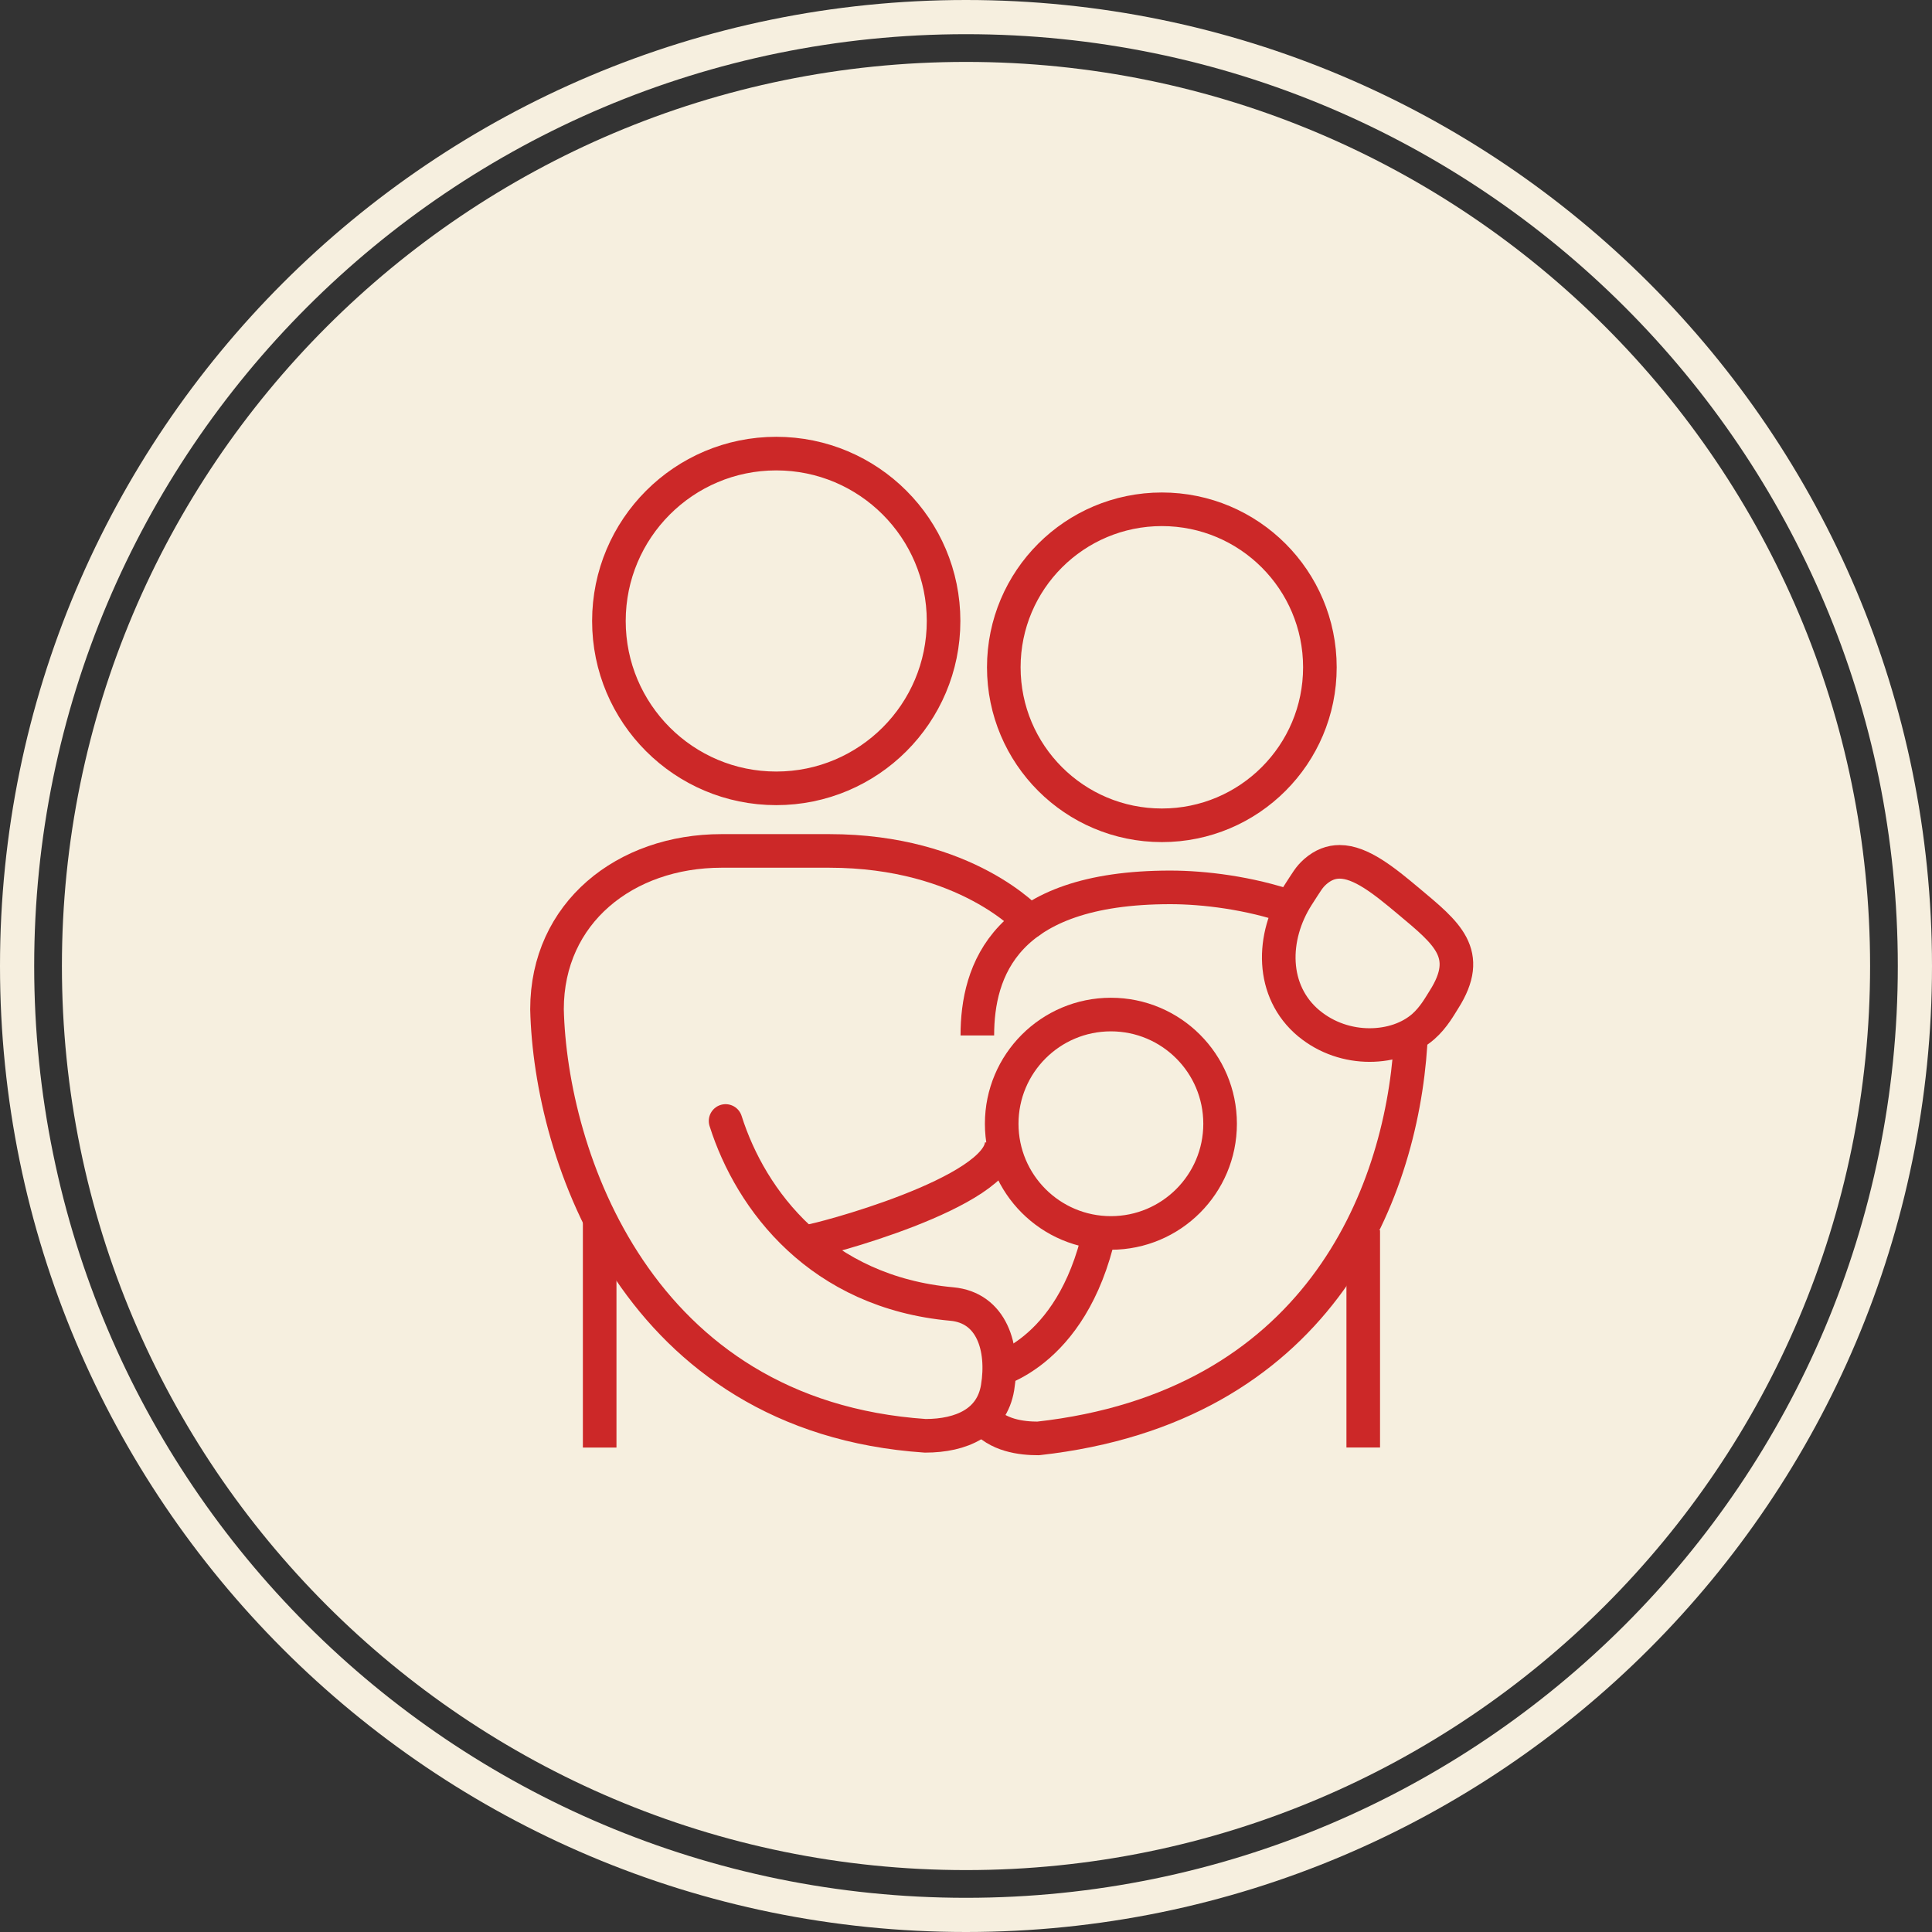 <?xml version="1.0" encoding="UTF-8"?>
<svg id="Ebene_1" xmlns="http://www.w3.org/2000/svg" xmlns:xlink="http://www.w3.org/1999/xlink" viewBox="0 0 230 230">
  <rect x="0" y="0" width="230" height="230" fill="#333333" stroke="none"/>
  <defs>
    <style>
      .cls-1, .cls-2, .cls-3 {
        fill: none;
      }

      .cls-4 {
        clip-path: url(#clippath-1);
      }

      .cls-5 {
        fill: #f6efdf;
      }

      .cls-2 {
        stroke-linecap: round;
      }

      .cls-2, .cls-3 {
        stroke: #cc2828;
        stroke-linejoin: round;
        stroke-width: 4px;
      }

      .cls-6 {
        clip-path: url(#clippath);
      }
    </style>
    <clipPath id="clippath">
      <rect class="cls-1" width="230" height="230"/>
    </clipPath>
    <clipPath id="clippath-1">
      <rect class="cls-1" width="230" height="230"/>
    </clipPath>
  </defs>
  <g class="cls-6">
    <path class="cls-5" d="M225.93,115c0,61.27-49.67,110.93-110.93,110.93S4.07,176.27,4.07,115,53.73,4.07,115,4.07s110.93,49.67,110.93,110.93M230,115C230,51.49,178.51,0,115,0S0,51.49,0,115s51.49,115,115,115,115-51.49,115-115"/>
    <path class="cls-5" d="M115,222.63c59.44,0,107.63-48.19,107.63-107.63S174.44,7.37,115,7.37,7.37,55.56,7.37,115s48.19,107.63,107.63,107.63"/>
    <path class="cls-3" d="M138.32,98.25c10.39,0,18.81-8.42,18.81-18.81s-8.42-18.81-18.81-18.81-18.82,8.42-18.82,18.81,8.42,18.81,18.82,18.81ZM155.83,121.84c2.12,1.76,4.73,2.57,7.21,2.57s4.78-.78,6.41-2.21c1.24-1.09,2.01-2.52,2.44-3.19,3.5-5.5.34-7.92-4.23-11.75-2.9-2.43-5.66-4.66-8.18-4.66-1,0-1.96.35-2.89,1.16-.76.68-.94,1.07-2.11,2.87-3.15,4.91-3.24,11.39,1.34,15.21ZM112.33,73.93c0,11-8.92,19.92-19.92,19.92s-19.92-8.92-19.92-19.92,8.92-19.93,19.92-19.93,19.92,8.92,19.92,19.93ZM71.39,144.77v27.56"/>
    <path class="cls-2" d="M122.59,109.71s-7.5-8.41-23.88-8.41h-12.81c-11.48,0-20.78,7.37-20.78,18.85.4,17.27,10.67,48.45,45.03,50.78,4.32,0,7.92-1.62,8.61-5.73.79-4.78-.7-9.53-5.46-9.96-15.65-1.42-23.91-12.28-26.92-21.79"/>
  </g>
  <line class="cls-3" x1="162.29" y1="172.32" x2="162.29" y2="146.46"/>
  <g class="cls-4">
    <path class="cls-3" d="M116.35,123.27c0-7.66,3.2-17.63,22.96-17.63,4.04,0,9.4.66,14.4,2.38"/>
    <path class="cls-3" d="M130.56,148.04c-3.71,14.02-13.16,15.45-13.16,15.45M119.25,136c0,6-22.11,11.78-23,11.78M119.25,133.78c0-7.18,5.82-13,13-13s13,5.82,13,13-5.82,13-13,13-13-5.82-13-13ZM167.89,123.25c.02.35.03.71.03,1.07-1.18,18.29-11.27,43.24-44.33,46.92-1.94,0-4.88-.32-6.63-2.51"/>
  </g>
</svg>